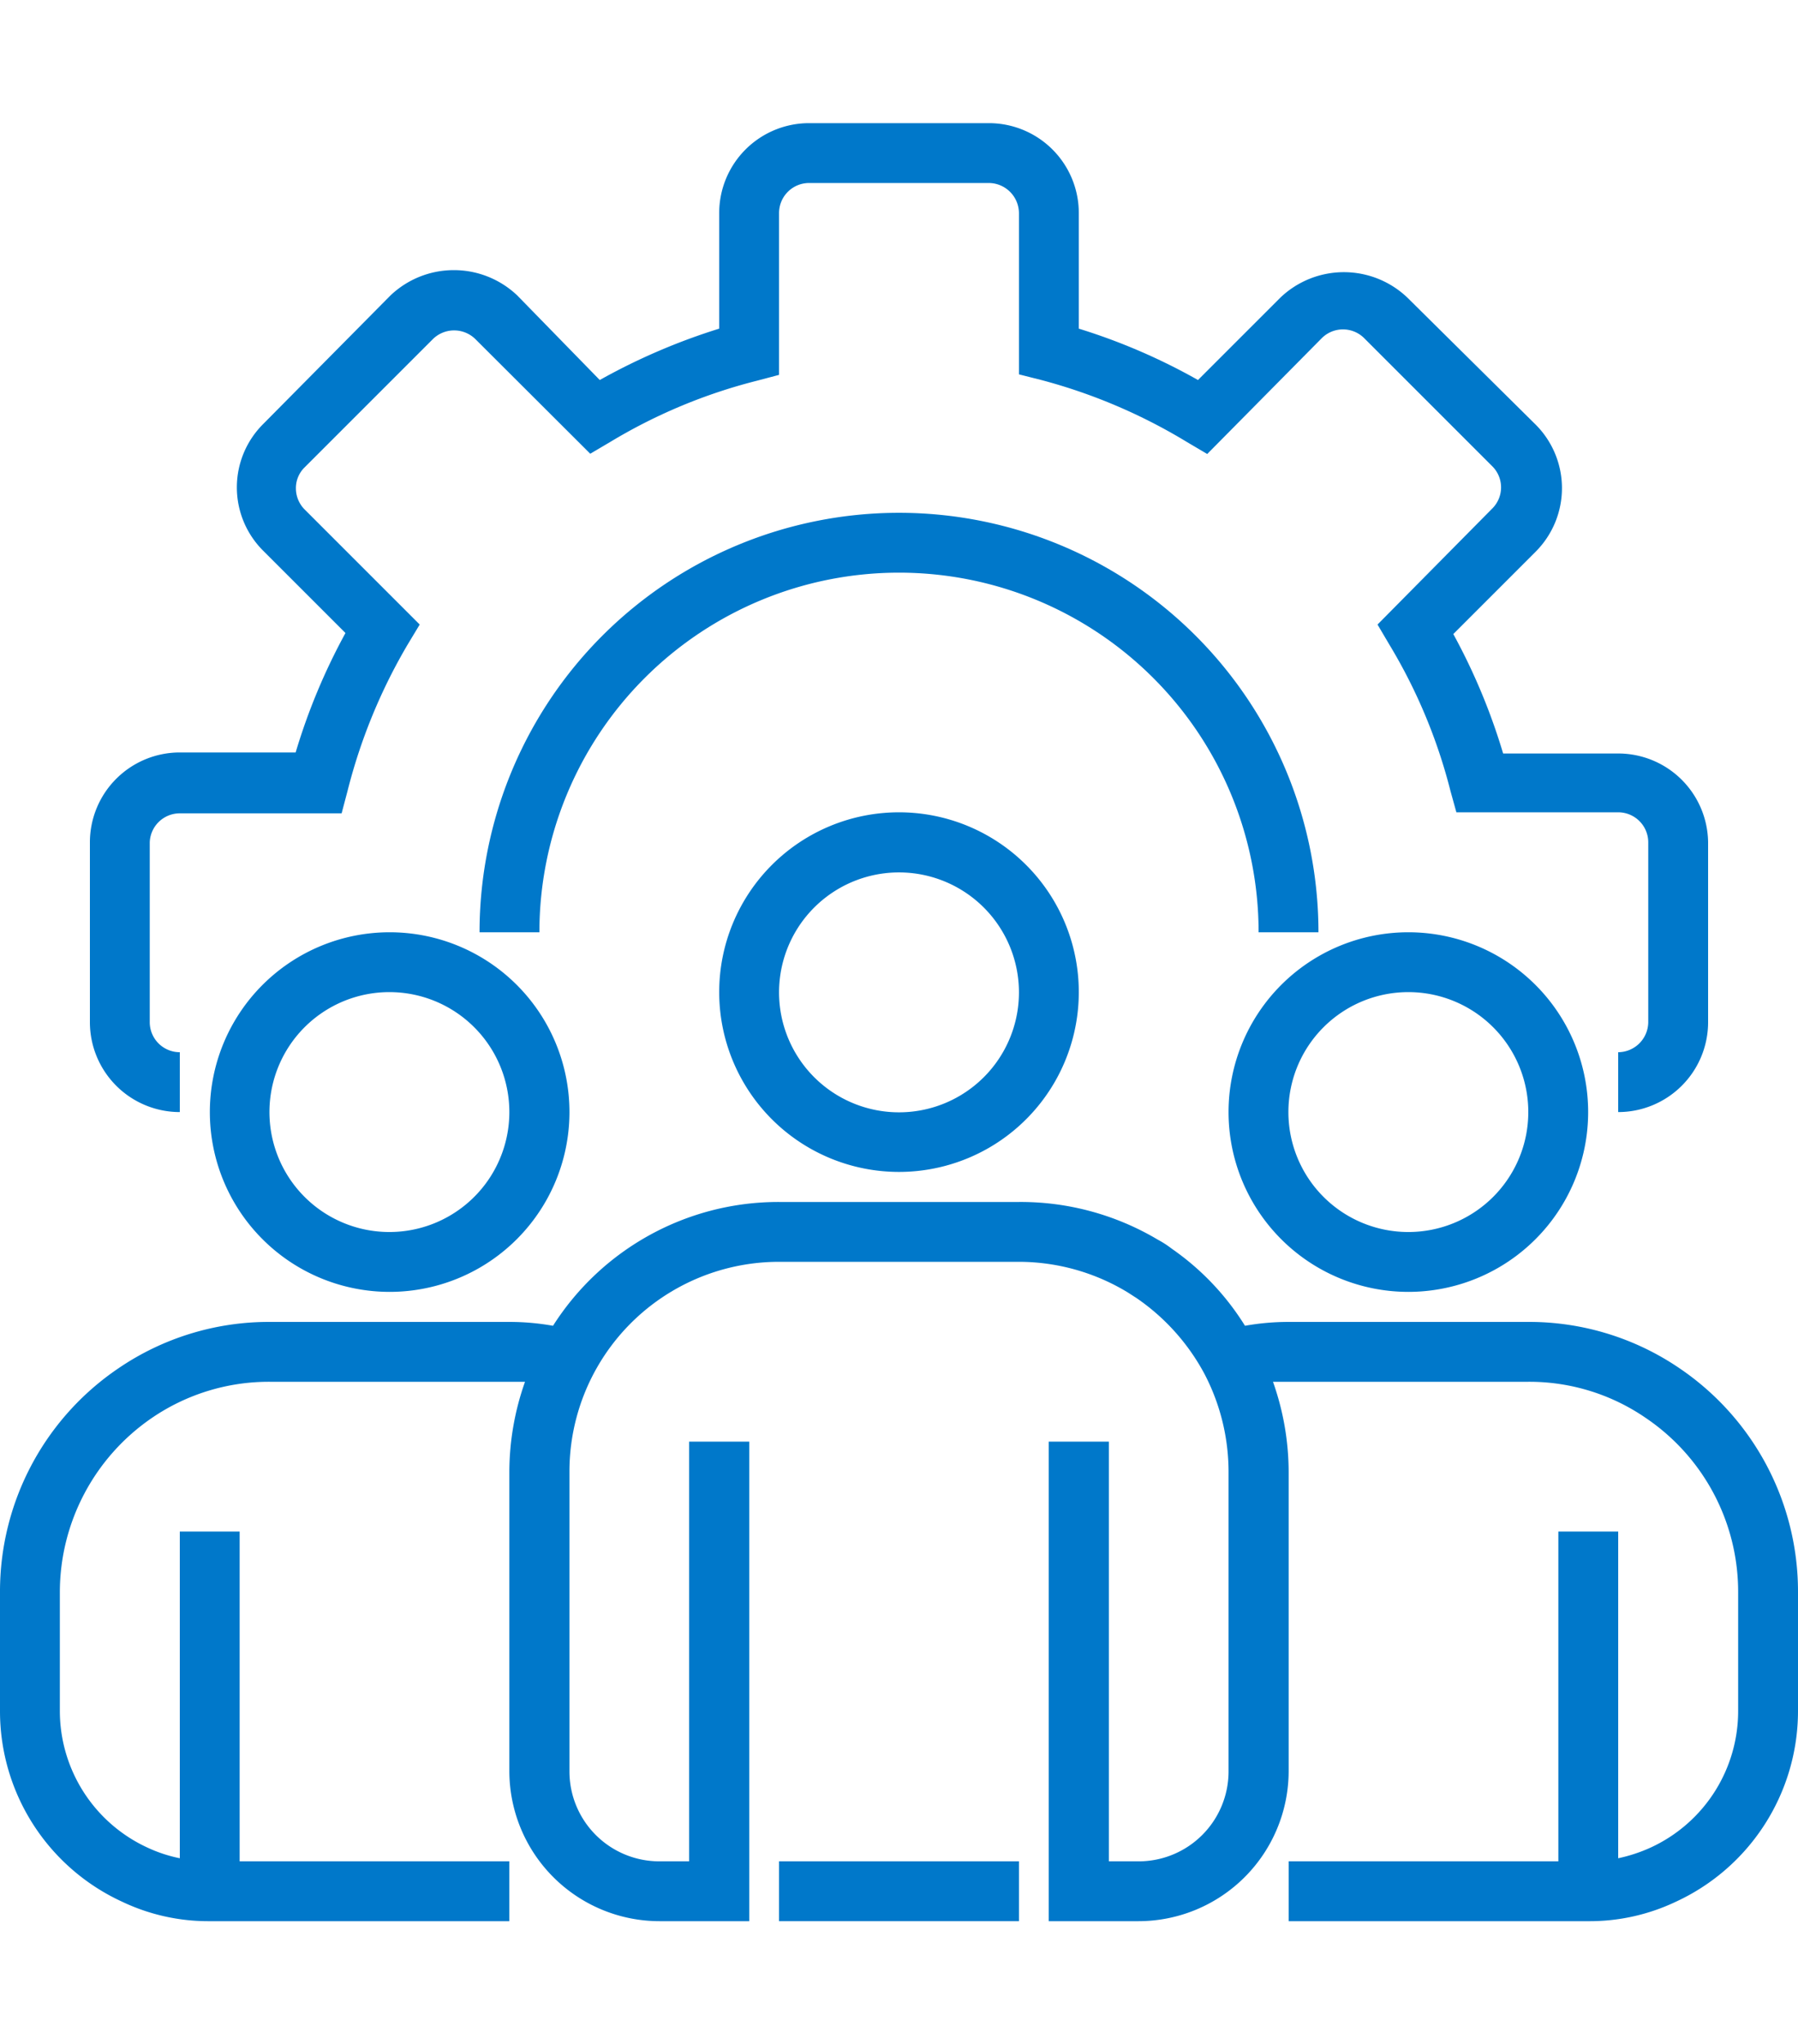 <svg id="main_blue_icons" data-name="main blue icons" xmlns="http://www.w3.org/2000/svg" viewBox="0 0 70 70" width="73" height="83">
    <defs>
        <style>
            .cls-1 {
                fill: #0078ca;
            }

            .cls-2 {
                fill: #0078ca;
            }
        </style>
    </defs>
    <title>dedicated team</title>
    <g id="dedicated_team" data-name="dedicated team">
        <path class="cls-1"
            d="M63,38.5V36.17A1.18,1.18,0,0,0,64.17,35V28A1.17,1.17,0,0,0,63,26.83H56.7L56.47,26a21,21,0,0,0-2.38-5.7l-.46-.78L58.1,15a1.16,1.16,0,0,0,0-1.64l-5-5a1.17,1.17,0,0,0-1.63,0L47,12.88l-.78-.46A21.54,21.54,0,0,0,40.54,10l-.87-.22V3.5A1.18,1.18,0,0,0,38.5,2.33h-7A1.17,1.17,0,0,0,30.33,3.5V9.8l-.87.23a21,21,0,0,0-5.7,2.38l-.78.46L18.5,8.4a1.18,1.18,0,0,0-1.64,0l-5,5a1.13,1.13,0,0,0-.34.82,1.17,1.17,0,0,0,.34.82l4.48,4.48-.47.78A21.64,21.64,0,0,0,13.53,26l-.23.87H7A1.17,1.17,0,0,0,5.83,28v7A1.17,1.17,0,0,0,7,36.17V38.5A3.5,3.5,0,0,1,3.5,35V28A3.5,3.5,0,0,1,7,24.5h4.51a23.93,23.93,0,0,1,1.94-4.65l-3.2-3.2a3.48,3.48,0,0,1,0-4.94l4.95-5a3.58,3.58,0,0,1,4.94,0L23.35,10A24.26,24.26,0,0,1,28,8V3.5A3.5,3.5,0,0,1,31.5,0h7A3.5,3.5,0,0,1,42,3.5V8A23.59,23.59,0,0,1,46.64,10l3.21-3.21a3.58,3.58,0,0,1,4.94,0l5,4.95a3.5,3.5,0,0,1,0,4.94l-3.21,3.21a23.93,23.93,0,0,1,1.94,4.65H63A3.5,3.5,0,0,1,66.5,28v7A3.5,3.5,0,0,1,63,38.5Z" />
        <path class="cls-1" d="M51.33,31.5H49a14,14,0,0,0-28,0H18.67a16.33,16.33,0,0,1,32.66,0Z" />
        <path class="cls-2"
            d="M35,40.83a7,7,0,1,1,7-7A7,7,0,0,1,35,40.83Zm0-11.66a4.67,4.67,0,1,0,4.67,4.66A4.67,4.67,0,0,0,35,29.17Z" />
        <path class="cls-2"
            d="M54.83,45.5a7,7,0,1,1,7-7A7,7,0,0,1,54.83,45.5Zm0-11.67A4.67,4.67,0,1,0,59.5,38.5,4.67,4.67,0,0,0,54.83,33.83Z" />
        <path class="cls-2"
            d="M15.17,45.5a7,7,0,1,1,7-7A7,7,0,0,1,15.17,45.5Zm0-11.67a4.67,4.67,0,1,0,4.66,4.67A4.67,4.67,0,0,0,15.17,33.83Z" />
        <path class="cls-2"
            d="M65.41,48.49a10.39,10.39,0,0,0-5.91-1.82H50.17a9.68,9.68,0,0,0-1.7.15,10.18,10.18,0,0,0-2.85-3,3.84,3.84,0,0,0-.54-.35A10.44,10.44,0,0,0,39.67,42H30.33a10.4,10.4,0,0,0-8.8,4.82,9.68,9.68,0,0,0-1.7-.15H10.5a10.39,10.39,0,0,0-5.91,1.82A10.49,10.49,0,0,0,0,57.17v4.66a8.16,8.16,0,0,0,4.75,7.41A7.8,7.8,0,0,0,8.17,70H19.83V67.67H9.33V54.83H7V67.55a5.57,5.57,0,0,1-1.27-.42,5.86,5.86,0,0,1-3.4-5.3V57.17a8.23,8.23,0,0,1,3.58-6.76A8.07,8.07,0,0,1,10.5,49h9.33c.21,0,.41,0,.61,0a10.56,10.56,0,0,0-.61,3.47V64.17A5.85,5.85,0,0,0,25.67,70h3.5V51.33H26.83V67.67H25.67a3.5,3.5,0,0,1-3.5-3.5V52.5a8.16,8.16,0,0,1,8.16-8.17h9.34a8.17,8.17,0,0,1,4.25,1.2l.34.22a8.35,8.35,0,0,1,2.62,2.92,8.23,8.23,0,0,1,.95,3.83V64.17a3.5,3.5,0,0,1-3.5,3.5H43.17V51.33H40.83V70h3.5a5.85,5.85,0,0,0,5.84-5.83V52.5A10.56,10.56,0,0,0,49.56,49c.2,0,.4,0,.61,0H59.5a8,8,0,0,1,4.59,1.42,8.17,8.17,0,0,1,3.58,6.75v4.66a5.85,5.85,0,0,1-3.42,5.31,6.1,6.1,0,0,1-1.25.41V54.83H60.67V67.67H50.17V70H61.83a7.81,7.81,0,0,0,3.4-.75A8.18,8.18,0,0,0,70,61.83V57.17A10.5,10.5,0,0,0,65.41,48.49Z" />
        <path class="cls-2" d="M30.33,67.67h9.34V70H30.33V67.67Z" />
    </g>
</svg>